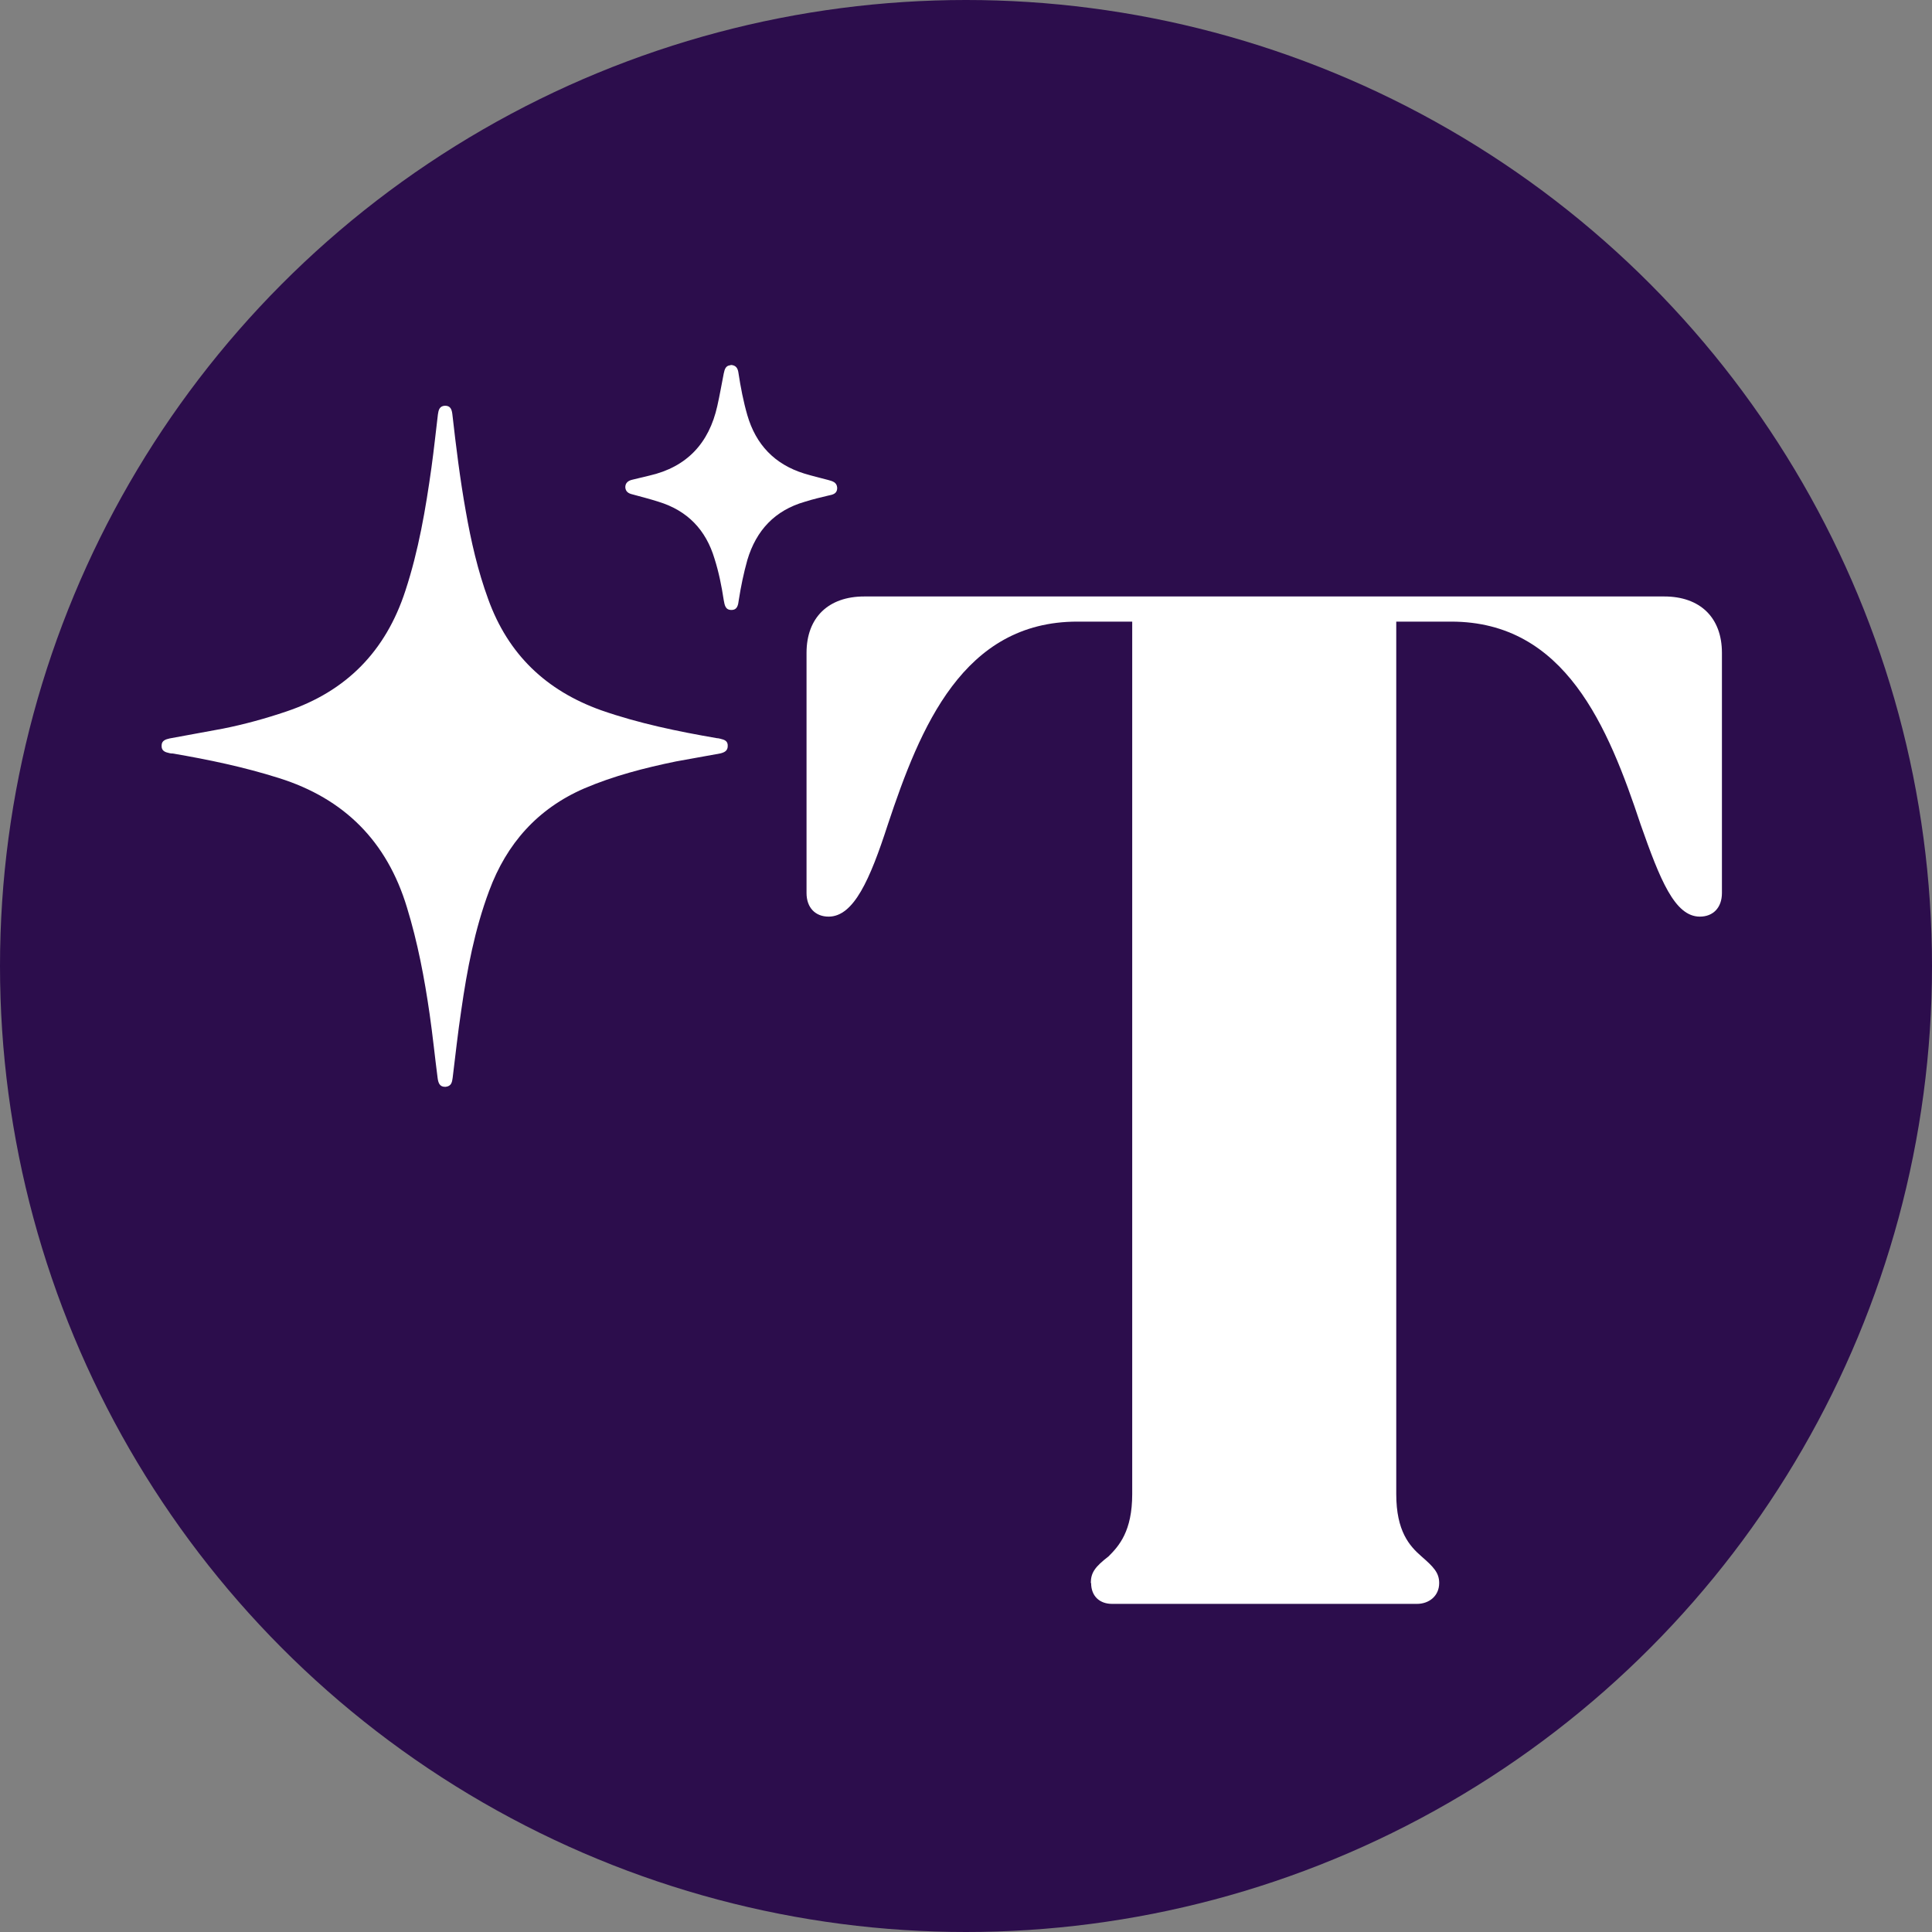 <?xml version="1.0" encoding="UTF-8"?>
<svg id="Layer_2" data-name="Layer 2" xmlns="http://www.w3.org/2000/svg" viewBox="0 0 63 63">
  <rect x="0" y="0" width="63" height="63" fill="#808080" stroke="none"/>
  <defs>
    <style>
      .cls-1 {
        fill: #fff;
      }

      .cls-2 {
        fill: #2c0d4c;
      }
    </style>
  </defs>
  <g id="Layer_1-2" data-name="Layer 1">
    <circle class="cls-2" cx="31.5" cy="31.5" r="31.5"/>
    <g>
      <g>
        <path class="cls-1" d="M14.51,35.44c-.18,0-.22-.14-.24-.29-.09-.69-.16-1.39-.26-2.08-.17-1.18-.39-2.34-.74-3.48-.65-2.15-2.04-3.55-4.18-4.22-1.14-.36-2.29-.6-3.46-.8-.03,0-.07,0-.1-.01-.14-.03-.27-.07-.26-.25,0-.16.13-.2.26-.23.58-.11,1.16-.21,1.74-.32.7-.14,1.39-.33,2.07-.56,1.96-.66,3.24-1.97,3.88-3.94.43-1.31.66-2.66.85-4.02.08-.58.14-1.15.21-1.73.02-.14.05-.27.23-.28.18,0,.22.12.24.27.12,1.06.25,2.12.44,3.18.17.97.39,1.93.73,2.86.65,1.8,1.89,2.98,3.68,3.62,1.23.43,2.5.69,3.77.91.04,0,.08.01.12.02.13.03.25.07.24.24,0,.16-.12.21-.25.24-.48.09-.96.17-1.44.26-1.02.21-2.03.47-2.99.88-1.52.66-2.53,1.8-3.1,3.34-.47,1.26-.72,2.57-.91,3.9-.11.73-.19,1.47-.28,2.2-.02.14-.04.27-.23.29Z"/>
        <path class="cls-1" d="M23.83,11.9c.18.01.23.12.25.26.07.46.16.93.29,1.38.28.96.89,1.6,1.85,1.9.26.08.52.14.78.21.14.04.29.07.3.26,0,.19-.14.22-.29.25-.25.06-.51.12-.76.2-.98.28-1.59.93-1.88,1.9-.12.43-.21.86-.28,1.31-.02.15-.04.32-.24.32-.2,0-.22-.16-.25-.32-.07-.46-.16-.91-.3-1.35-.28-.94-.88-1.57-1.83-1.86-.28-.09-.56-.16-.85-.24-.13-.03-.22-.09-.23-.23,0-.15.1-.22.24-.25.18-.04.36-.09.54-.13,1.23-.28,1.95-1.06,2.22-2.27.08-.35.14-.71.21-1.06.03-.15.07-.26.22-.27Z"/>
      </g>
      <path class="cls-1" d="M35.57,51.62c0-.34.14-.53.58-.87.34-.34.77-.82.77-2.03v-28.45h-1.79c-3.72,0-5.12,3.43-6.18,6.62-.58,1.79-1.11,3-1.93,3-.43,0-.72-.29-.72-.77v-7.83c0-1.16.72-1.84,1.88-1.84h26.09c1.16,0,1.88.68,1.88,1.84v7.83c0,.48-.29.77-.72.77-.82,0-1.3-1.21-1.93-3-1.06-3.19-2.46-6.62-6.18-6.62h-1.79v28.45c0,1.21.43,1.69.82,2.03.39.34.58.53.58.87,0,.43-.34.68-.72.68h-9.95c-.39,0-.68-.24-.68-.68Z"/>
    </g>
  </g>
</svg>